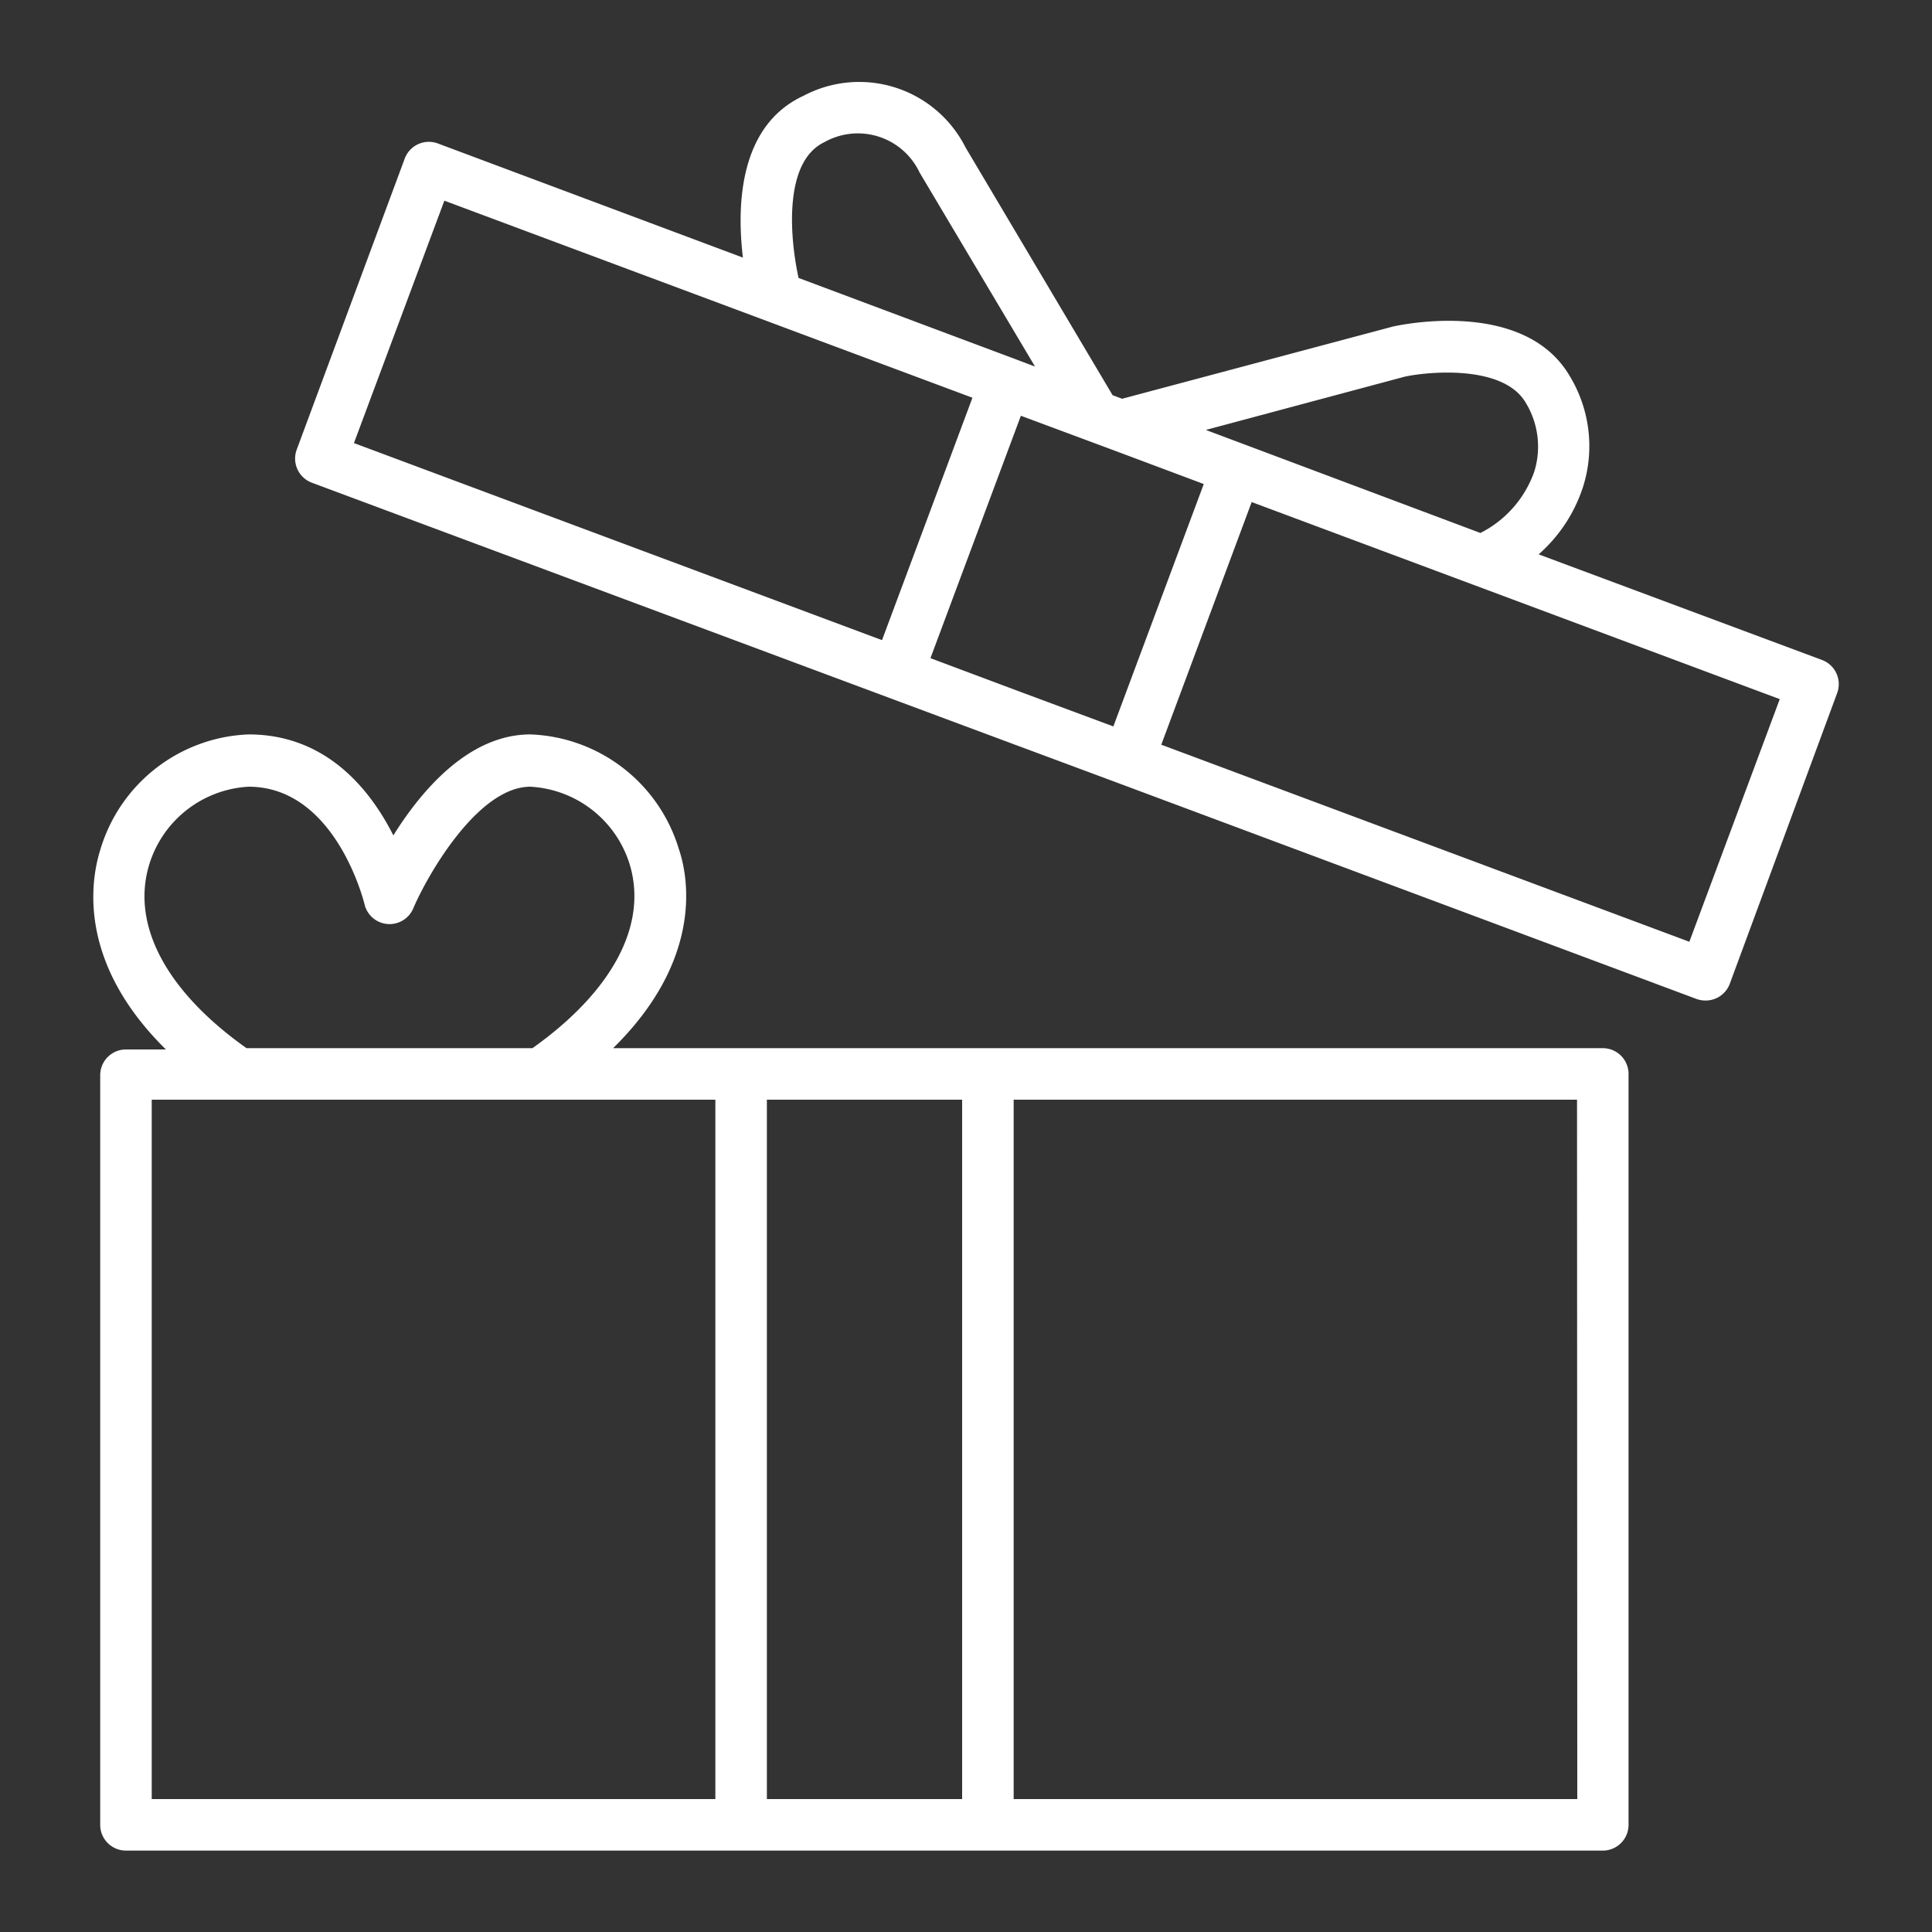 <svg id="Layer_1" data-name="Layer 1" xmlns="http://www.w3.org/2000/svg" viewBox="0 0 75 75"><rect x="0" y="0" width="75" height="75" fill="#333333" stroke="none"/><defs><style>.cls-1{fill:#fff;}</style></defs><title>navigator-promotion</title><path class="cls-1" d="M62.22,40.69H23.8c3.37-3.31,3-6.42,2.55-7.74a6.26,6.26,0,0,0-5.76-4.44c-2.4,0-4.24,2.19-5.32,3.92-.89-1.76-2.59-3.92-5.62-3.92A6.26,6.26,0,0,0,3.89,33c-.41,1.32-.81,4.43,2.55,7.74H4.89a1,1,0,0,0-1,1V70.84a1,1,0,0,0,1,1H62.22a1,1,0,0,0,1-1V41.69A1,1,0,0,0,62.22,40.69ZM5.8,33.54a4.28,4.28,0,0,1,3.85-3c3.39,0,4.49,4.52,4.5,4.56a1,1,0,0,0,.89.77,1,1,0,0,0,1-.6c.52-1.23,2.49-4.73,4.55-4.73a4.28,4.28,0,0,1,3.85,3c.72,2.35-.66,4.94-3.77,7.15H9.57C6.45,38.48,5.07,35.89,5.8,33.54Zm.09,9.15H27.77V69.84H5.89ZM29.77,69.84V42.69h7.58V69.84Zm31.46,0H39.35V42.69H61.22Z"/><path class="cls-1" d="M70.73,25.62l-11-4.1a5.92,5.92,0,0,0,1.73-2.64,5.25,5.25,0,0,0-.54-4.31c-1.79-3-6.61-1.95-6.86-1.89l-10.5,2.8-.37-.14L37.48,5.72a4.62,4.62,0,0,0-6.29-2C28.68,4.88,28.6,8,28.84,10L17,5.57a1,1,0,0,0-1.29.59L11.52,17.45a1,1,0,0,0,.59,1.29L39,28.76l4.49,1.67h0l22.37,8.35a1,1,0,0,0,.35.06,1,1,0,0,0,.94-.65L71.32,26.9A1,1,0,0,0,70.73,25.62Zm-16.19-11c.94-.2,3.81-.46,4.68,1a3.27,3.27,0,0,1,.34,2.69,4.25,4.25,0,0,1-2.09,2.38l-10.66-4Zm-7.81,4.17-3.51,9.41-3.55-1.32-3.55-1.33,3.51-9.41,3.55,1.32ZM32,5.52a2.65,2.65,0,0,1,3.7,1.18l4.48,7.53-.82-.31h0L31,10.79C30.67,9.28,30.39,6.29,32,5.52ZM17.25,7.79l20.5,7.65-3.51,9.41-20.5-7.65ZM65.58,36.56l-20.5-7.65,3.51-9.42,20.5,7.65Z"/></svg>